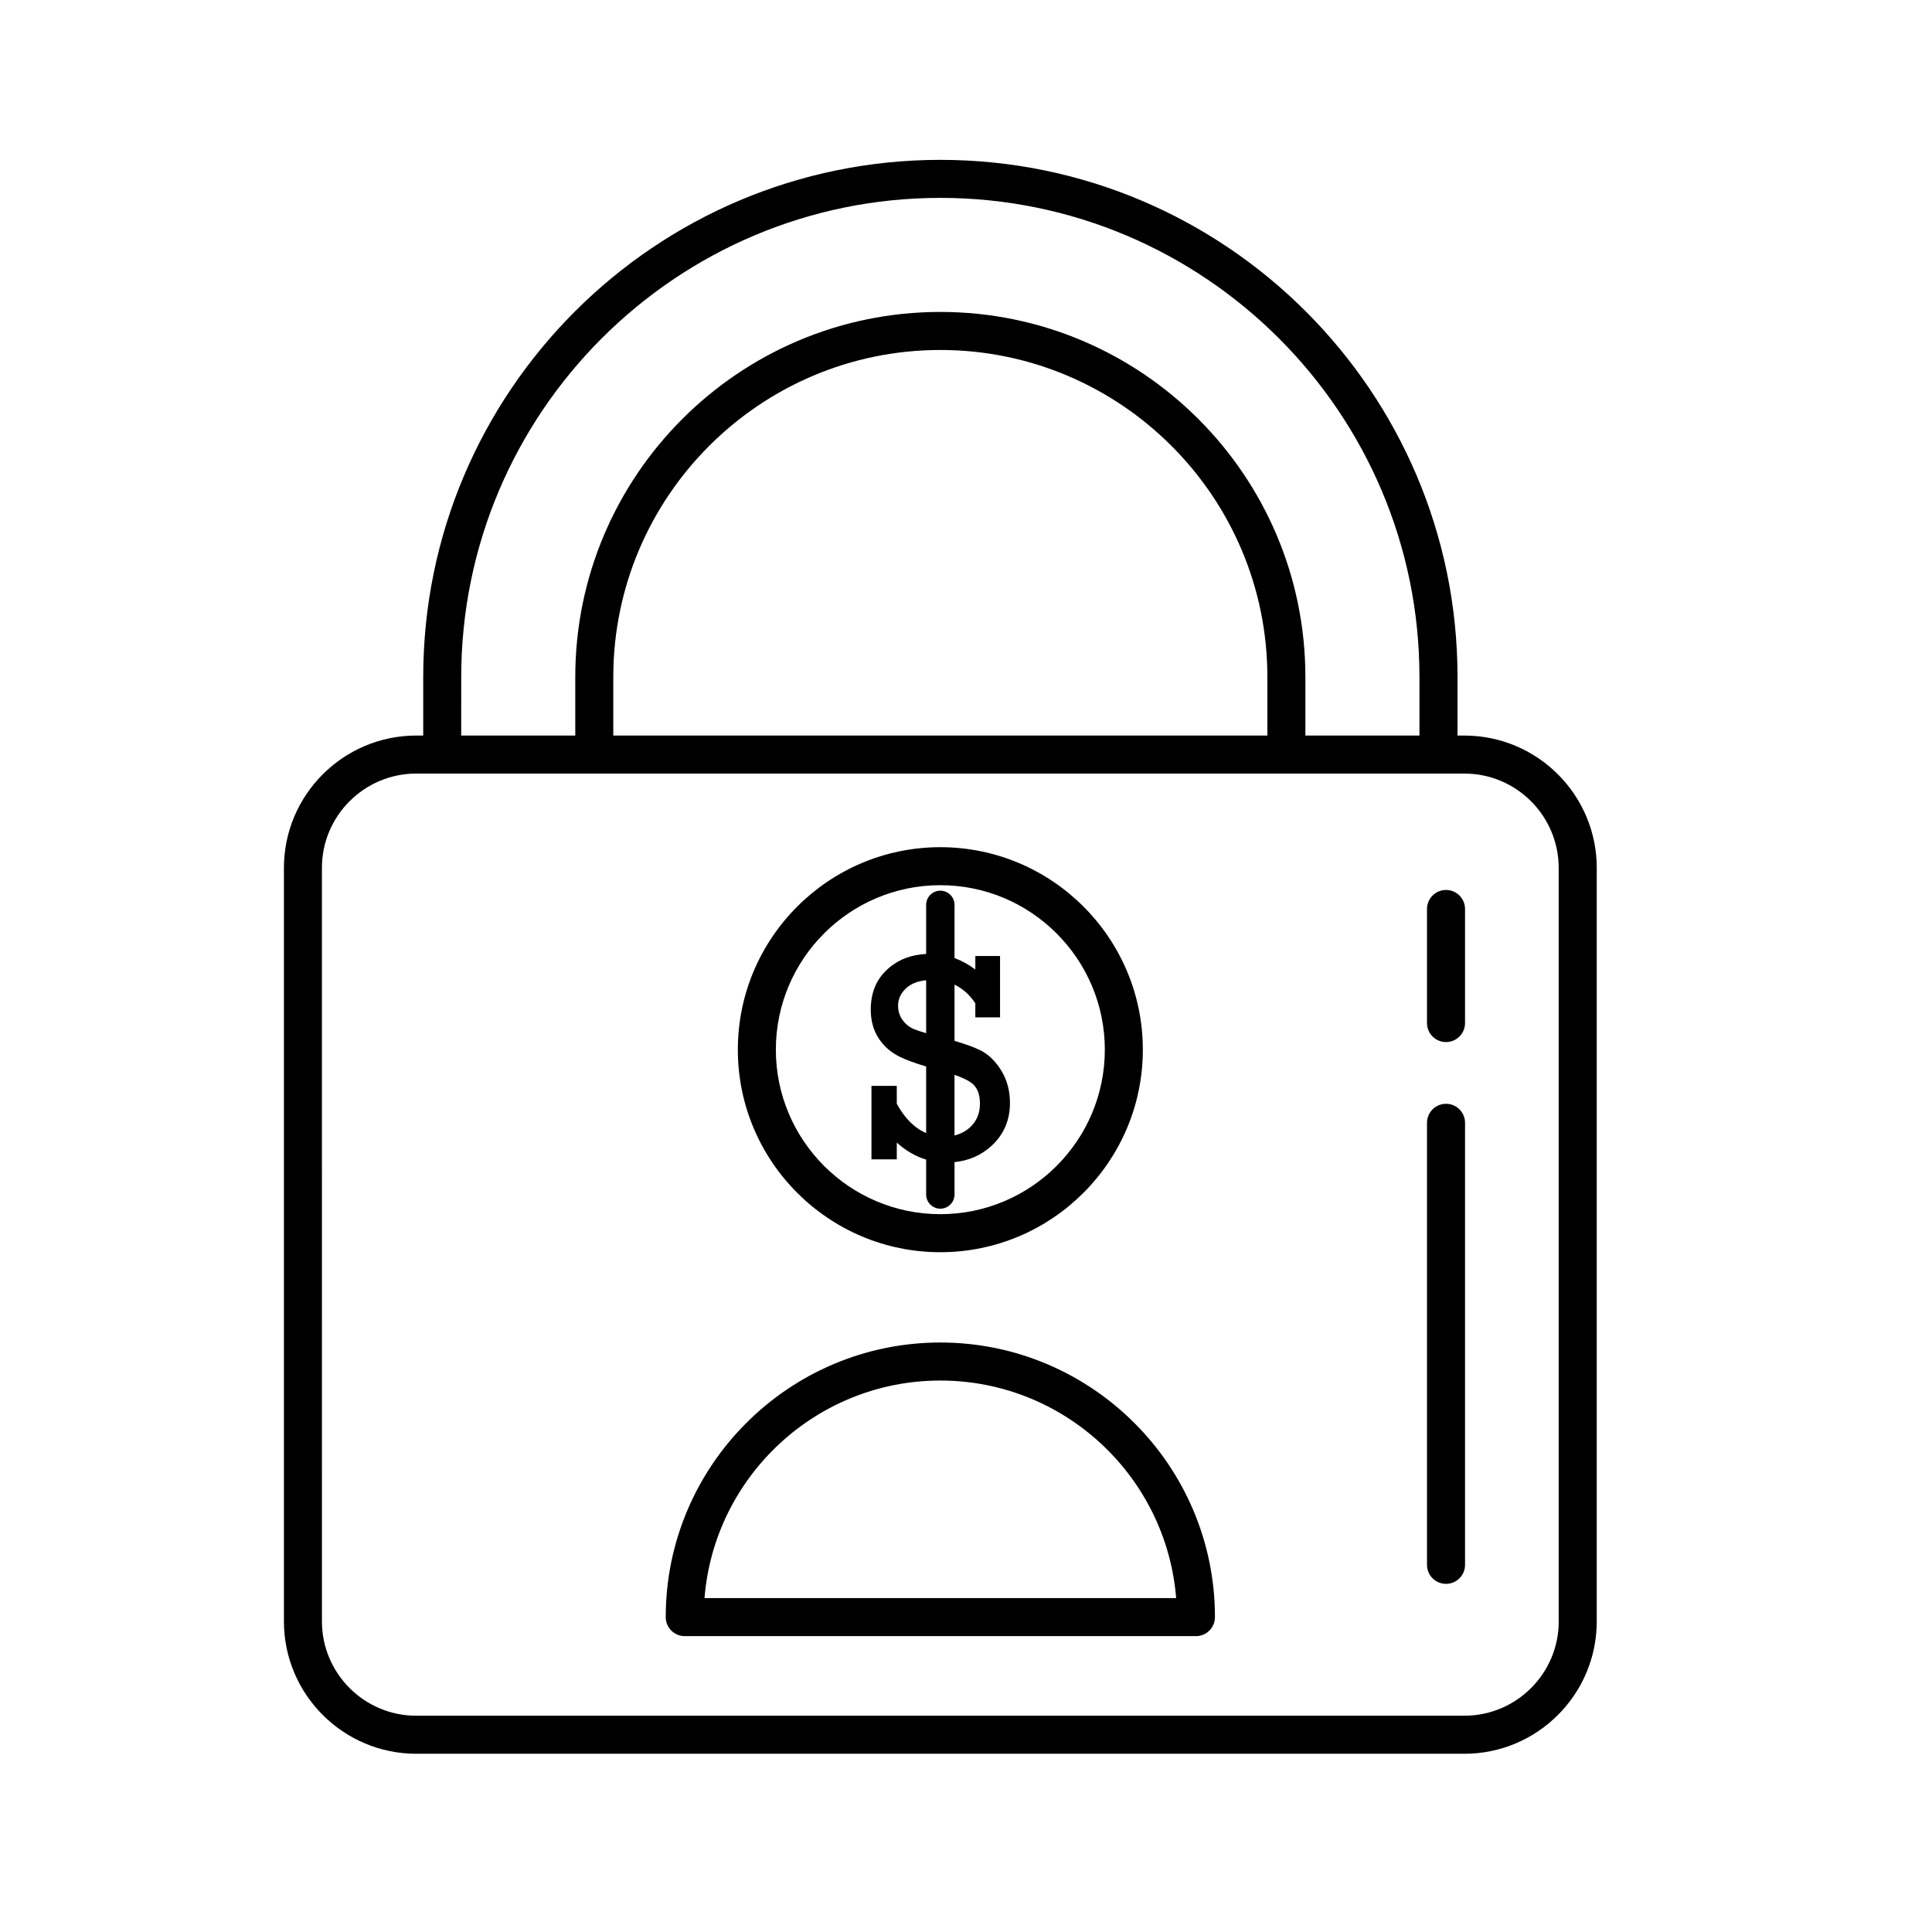 <?xml version="1.0" encoding="UTF-8"?>
<!-- Uploaded to: ICON Repo, www.iconrepo.com, Generator: ICON Repo Mixer Tools -->
<svg fill="#000000" width="800px" height="800px" version="1.1" viewBox="144 144 512 512" xmlns="http://www.w3.org/2000/svg">
 <g>
  <path d="m532.09 338.93h-1.832v-15.516c0-75.57-61.48-137.05-137.05-137.05-75.57 0-137.05 61.48-137.05 137.05v15.516h-1.844c-19.336 0-35.07 15.734-35.07 35.066v199.7c0 19.336 15.734 35.07 35.07 35.07h277.77c19.336 0 35.07-15.734 35.07-35.07v-199.7c0-19.336-15.734-35.062-35.07-35.062zm-265.86-15.52c0-70.008 56.961-126.97 126.97-126.97 70.008 0 126.97 56.961 126.97 126.97v15.516h-30.23v-15.516c0-53.344-43.398-96.742-96.742-96.742s-96.742 43.398-96.742 96.742v15.516h-30.23zm213.64 0v15.516l-173.34 0.004v-15.516c0-47.785 38.879-86.664 86.664-86.664 47.789-0.004 86.672 38.875 86.672 86.66zm77.211 250.28c0 13.777-11.215 24.992-24.992 24.992l-277.78 0.004c-13.777 0-24.992-11.215-24.992-24.992l-0.004-199.7c0-13.777 11.215-24.988 24.992-24.988h277.77c13.777 0 24.992 11.211 24.992 24.988l0.008 199.7z"/>
  <path d="m393.2 499.78c-40.129 0-72.773 32.648-72.773 72.773 0 2.785 2.258 5.039 5.039 5.039h135.47c2.785 0 5.039-2.254 5.039-5.039-0.004-40.125-32.648-72.773-72.777-72.773zm-62.5 67.738c2.574-32.223 29.625-57.66 62.496-57.66 32.875 0 59.922 25.438 62.496 57.66z"/>
  <path d="m393.2 475.85c29.594 0 53.664-24.078 53.664-53.672s-24.07-53.664-53.664-53.664-53.664 24.078-53.664 53.664c-0.004 29.59 24.07 53.672 53.664 53.672zm0-97.266c24.035 0 43.59 19.555 43.59 43.59 0 24.035-19.555 43.594-43.59 43.594s-43.59-19.559-43.59-43.594c0-24.035 19.551-43.59 43.59-43.59z"/>
  <path d="m527.21 379.85c-2.785 0-5.039 2.258-5.039 5.039v30.23c0 2.785 2.254 5.039 5.039 5.039 2.785 0 5.039-2.254 5.039-5.039v-30.23c0-2.785-2.254-5.039-5.039-5.039z"/>
  <path d="m527.21 436.52c-2.785 0-5.039 2.254-5.039 5.039v117.14c0 2.785 2.254 5.039 5.039 5.039 2.785 0 5.039-2.254 5.039-5.039v-117.14c0-2.785-2.254-5.039-5.039-5.039z"/>
  <path d="m382.35 424.01c1.688 0.84 4.062 1.719 7.09 2.625v17.637c-3.039-1.289-5.637-3.856-7.785-7.754v-4.742h-6.707v19.461h6.707v-4.434c2.414 2.172 5.008 3.672 7.785 4.5v9.254c0 2.07 1.684 3.758 3.75 3.758 2.086 0 3.769-1.688 3.769-3.758v-8.586c3.824-0.387 7.113-1.828 9.848-4.352 3.219-2.984 4.84-6.766 4.84-11.336 0-3.246-0.77-6.106-2.316-8.602-1.543-2.488-3.379-4.273-5.516-5.34-1.578-0.785-3.863-1.617-6.856-2.5v-14.895c2.144 1.02 3.988 2.644 5.512 4.934v3.738h6.551v-16.27h-6.551v3.586c-1.77-1.336-3.613-2.344-5.512-3.031v-14.102c0-2.074-1.684-3.762-3.769-3.762-2.066 0-3.75 1.684-3.75 3.762v13.004c-4.039 0.203-7.445 1.523-10.188 3.996-3.004 2.68-4.492 6.273-4.492 10.766 0 2.906 0.691 5.414 2.062 7.543 1.363 2.125 3.207 3.754 5.527 4.898zm14.605 4.836c2.039 0.711 3.547 1.426 4.504 2.141 1.5 1.125 2.238 2.953 2.238 5.492 0 2.625-0.91 4.742-2.731 6.367-1.164 1.027-2.519 1.699-4.012 2.066zm-12.605-23.145c1.258-1.082 2.973-1.707 5.09-1.93v14.031c-1.438-0.418-2.508-0.777-3.195-1.062-1.238-0.52-2.254-1.316-3.047-2.414-0.797-1.09-1.195-2.359-1.195-3.793-0.008-1.871 0.781-3.488 2.348-4.832z"/>
 </g>
</svg>